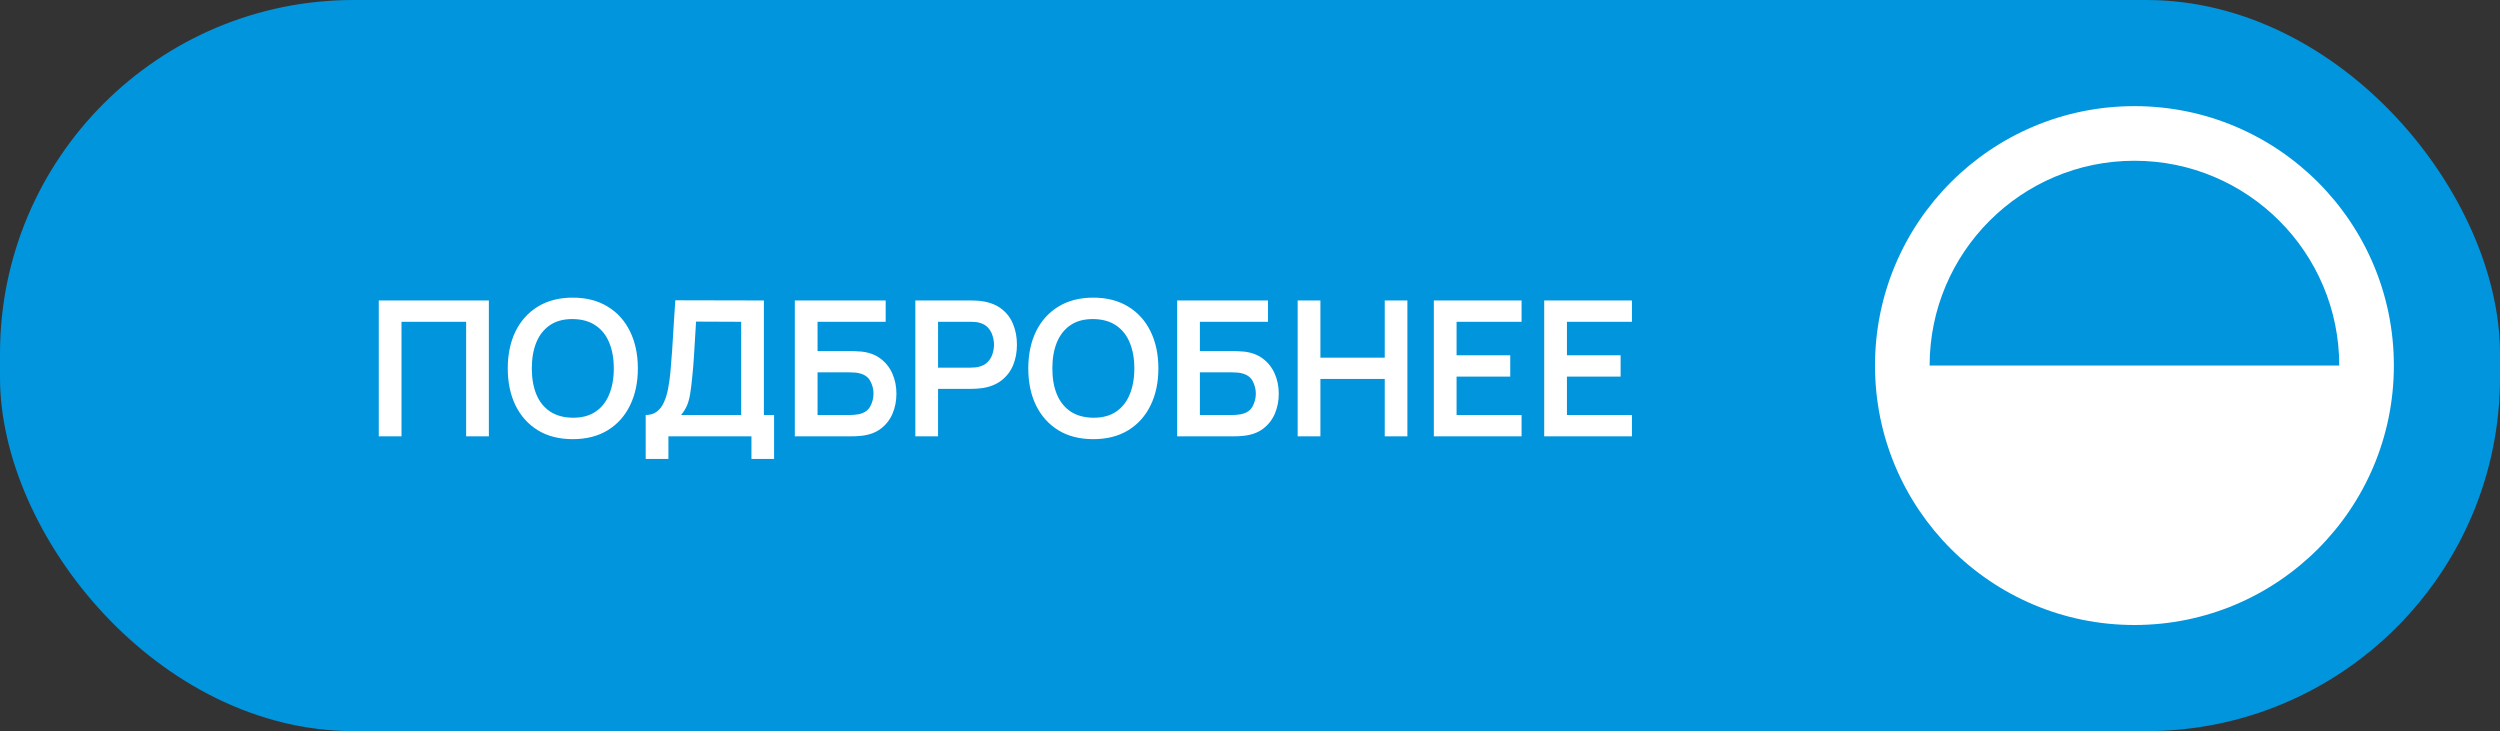 <?xml version="1.0" encoding="UTF-8"?> <svg xmlns="http://www.w3.org/2000/svg" width="212" height="62" viewBox="0 0 212 62" fill="none"><rect x="0" y="0" width="212" height="62" fill="#333333" stroke="none"/><rect width="212" height="62" rx="30" fill="#0195DE"></rect><path d="M32.12 37V25.48H41.456V37H39.528V27.288H34.048V37H32.12ZM48.57 37.24C47.418 37.24 46.431 36.989 45.61 36.488C44.789 35.981 44.157 35.277 43.714 34.376C43.277 33.475 43.058 32.429 43.058 31.24C43.058 30.051 43.277 29.005 43.714 28.104C44.157 27.203 44.789 26.501 45.61 26C46.431 25.493 47.418 25.24 48.57 25.24C49.722 25.24 50.709 25.493 51.53 26C52.357 26.501 52.989 27.203 53.426 28.104C53.869 29.005 54.09 30.051 54.09 31.24C54.09 32.429 53.869 33.475 53.426 34.376C52.989 35.277 52.357 35.981 51.53 36.488C50.709 36.989 49.722 37.24 48.57 37.24ZM48.57 35.424C49.343 35.429 49.986 35.259 50.498 34.912C51.016 34.565 51.402 34.077 51.658 33.448C51.919 32.819 52.05 32.083 52.05 31.24C52.05 30.397 51.919 29.667 51.658 29.048C51.402 28.424 51.016 27.939 50.498 27.592C49.986 27.245 49.343 27.067 48.57 27.056C47.797 27.051 47.154 27.221 46.642 27.568C46.13 27.915 45.743 28.403 45.482 29.032C45.226 29.661 45.098 30.397 45.098 31.24C45.098 32.083 45.226 32.816 45.482 33.44C45.738 34.059 46.122 34.541 46.634 34.888C47.151 35.235 47.797 35.413 48.57 35.424ZM54.754 38.92V35.192C55.127 35.192 55.439 35.099 55.69 34.912C55.941 34.725 56.141 34.467 56.29 34.136C56.445 33.805 56.565 33.421 56.65 32.984C56.735 32.541 56.802 32.072 56.85 31.576C56.909 30.92 56.959 30.277 57.002 29.648C57.045 29.013 57.085 28.357 57.122 27.68C57.165 26.997 57.213 26.259 57.266 25.464L64.778 25.48V35.192H65.642V38.92H63.722V37H56.682V38.92H54.754ZM57.754 35.192H62.85V27.288L59.026 27.272C58.989 27.832 58.957 28.355 58.93 28.84C58.909 29.32 58.879 29.808 58.842 30.304C58.81 30.8 58.765 31.341 58.706 31.928C58.653 32.504 58.594 32.984 58.53 33.368C58.471 33.752 58.383 34.085 58.266 34.368C58.149 34.645 57.978 34.92 57.754 35.192ZM67.401 37V25.48H75.105V27.288H69.329V29.768H72.161C72.268 29.768 72.409 29.773 72.585 29.784C72.767 29.789 72.932 29.8 73.081 29.816C73.727 29.891 74.265 30.096 74.697 30.432C75.135 30.768 75.463 31.192 75.681 31.704C75.905 32.216 76.017 32.776 76.017 33.384C76.017 33.992 75.908 34.555 75.689 35.072C75.471 35.584 75.143 36.008 74.705 36.344C74.273 36.675 73.732 36.877 73.081 36.952C72.932 36.968 72.769 36.981 72.593 36.992C72.417 36.997 72.273 37 72.161 37H67.401ZM69.329 35.192H72.081C72.188 35.192 72.308 35.187 72.441 35.176C72.575 35.165 72.697 35.149 72.809 35.128C73.289 35.027 73.62 34.803 73.801 34.456C73.983 34.109 74.073 33.752 74.073 33.384C74.073 33.011 73.983 32.653 73.801 32.312C73.62 31.965 73.289 31.741 72.809 31.64C72.697 31.613 72.575 31.597 72.441 31.592C72.308 31.581 72.188 31.576 72.081 31.576H69.329V35.192ZM77.62 37V25.48H82.38C82.492 25.48 82.636 25.485 82.812 25.496C82.988 25.501 83.151 25.517 83.3 25.544C83.967 25.645 84.516 25.867 84.948 26.208C85.385 26.549 85.708 26.981 85.916 27.504C86.129 28.021 86.236 28.597 86.236 29.232C86.236 29.861 86.129 30.437 85.916 30.96C85.703 31.477 85.377 31.907 84.94 32.248C84.508 32.589 83.961 32.811 83.3 32.912C83.151 32.933 82.985 32.949 82.804 32.96C82.628 32.971 82.487 32.976 82.38 32.976H79.548V37H77.62ZM79.548 31.176H82.3C82.407 31.176 82.527 31.171 82.66 31.16C82.793 31.149 82.916 31.128 83.028 31.096C83.348 31.016 83.599 30.875 83.78 30.672C83.967 30.469 84.097 30.24 84.172 29.984C84.252 29.728 84.292 29.477 84.292 29.232C84.292 28.987 84.252 28.736 84.172 28.48C84.097 28.219 83.967 27.987 83.78 27.784C83.599 27.581 83.348 27.44 83.028 27.36C82.916 27.328 82.793 27.309 82.66 27.304C82.527 27.293 82.407 27.288 82.3 27.288H79.548V31.176ZM92.711 37.24C91.559 37.24 90.572 36.989 89.751 36.488C88.929 35.981 88.297 35.277 87.855 34.376C87.417 33.475 87.199 32.429 87.199 31.24C87.199 30.051 87.417 29.005 87.855 28.104C88.297 27.203 88.929 26.501 89.751 26C90.572 25.493 91.559 25.24 92.711 25.24C93.863 25.24 94.849 25.493 95.671 26C96.497 26.501 97.129 27.203 97.567 28.104C98.009 29.005 98.231 30.051 98.231 31.24C98.231 32.429 98.009 33.475 97.567 34.376C97.129 35.277 96.497 35.981 95.671 36.488C94.849 36.989 93.863 37.24 92.711 37.24ZM92.711 35.424C93.484 35.429 94.127 35.259 94.639 34.912C95.156 34.565 95.543 34.077 95.799 33.448C96.06 32.819 96.191 32.083 96.191 31.24C96.191 30.397 96.06 29.667 95.799 29.048C95.543 28.424 95.156 27.939 94.639 27.592C94.127 27.245 93.484 27.067 92.711 27.056C91.937 27.051 91.295 27.221 90.783 27.568C90.271 27.915 89.884 28.403 89.623 29.032C89.367 29.661 89.239 30.397 89.239 31.24C89.239 32.083 89.367 32.816 89.623 33.44C89.879 34.059 90.263 34.541 90.775 34.888C91.292 35.235 91.937 35.413 92.711 35.424ZM99.823 37V25.48H107.527V27.288H101.751V29.768H104.583C104.69 29.768 104.831 29.773 105.007 29.784C105.188 29.789 105.354 29.8 105.503 29.816C106.148 29.891 106.687 30.096 107.119 30.432C107.556 30.768 107.884 31.192 108.103 31.704C108.327 32.216 108.439 32.776 108.439 33.384C108.439 33.992 108.33 34.555 108.111 35.072C107.892 35.584 107.564 36.008 107.127 36.344C106.695 36.675 106.154 36.877 105.503 36.952C105.354 36.968 105.191 36.981 105.015 36.992C104.839 36.997 104.695 37 104.583 37H99.823ZM101.751 35.192H104.503C104.61 35.192 104.73 35.187 104.863 35.176C104.996 35.165 105.119 35.149 105.231 35.128C105.711 35.027 106.042 34.803 106.223 34.456C106.404 34.109 106.495 33.752 106.495 33.384C106.495 33.011 106.404 32.653 106.223 32.312C106.042 31.965 105.711 31.741 105.231 31.64C105.119 31.613 104.996 31.597 104.863 31.592C104.73 31.581 104.61 31.576 104.503 31.576H101.751V35.192ZM110.042 37V25.48H111.97V30.328H117.426V25.48H119.346V37H117.426V32.136H111.97V37H110.042ZM121.589 37V25.48H129.029V27.288H123.517V30.128H128.069V31.936H123.517V35.192H129.029V37H121.589ZM130.948 37V25.48H138.388V27.288H132.876V30.128H137.428V31.936H132.876V35.192H138.388V37H130.948Z" fill="white"></path><path fill-rule="evenodd" clip-rule="evenodd" d="M163.632 31H181H198.368C198.368 21.408 190.592 13.632 181 13.632C171.408 13.632 163.632 21.408 163.632 31ZM159 31C159 18.85 168.85 9 181 9C193.15 9 203 18.85 203 31C203 43.15 193.15 53 181 53C174.925 53 169.425 50.538 165.444 46.556C161.462 42.575 159 37.075 159 31Z" fill="white"></path></svg> 